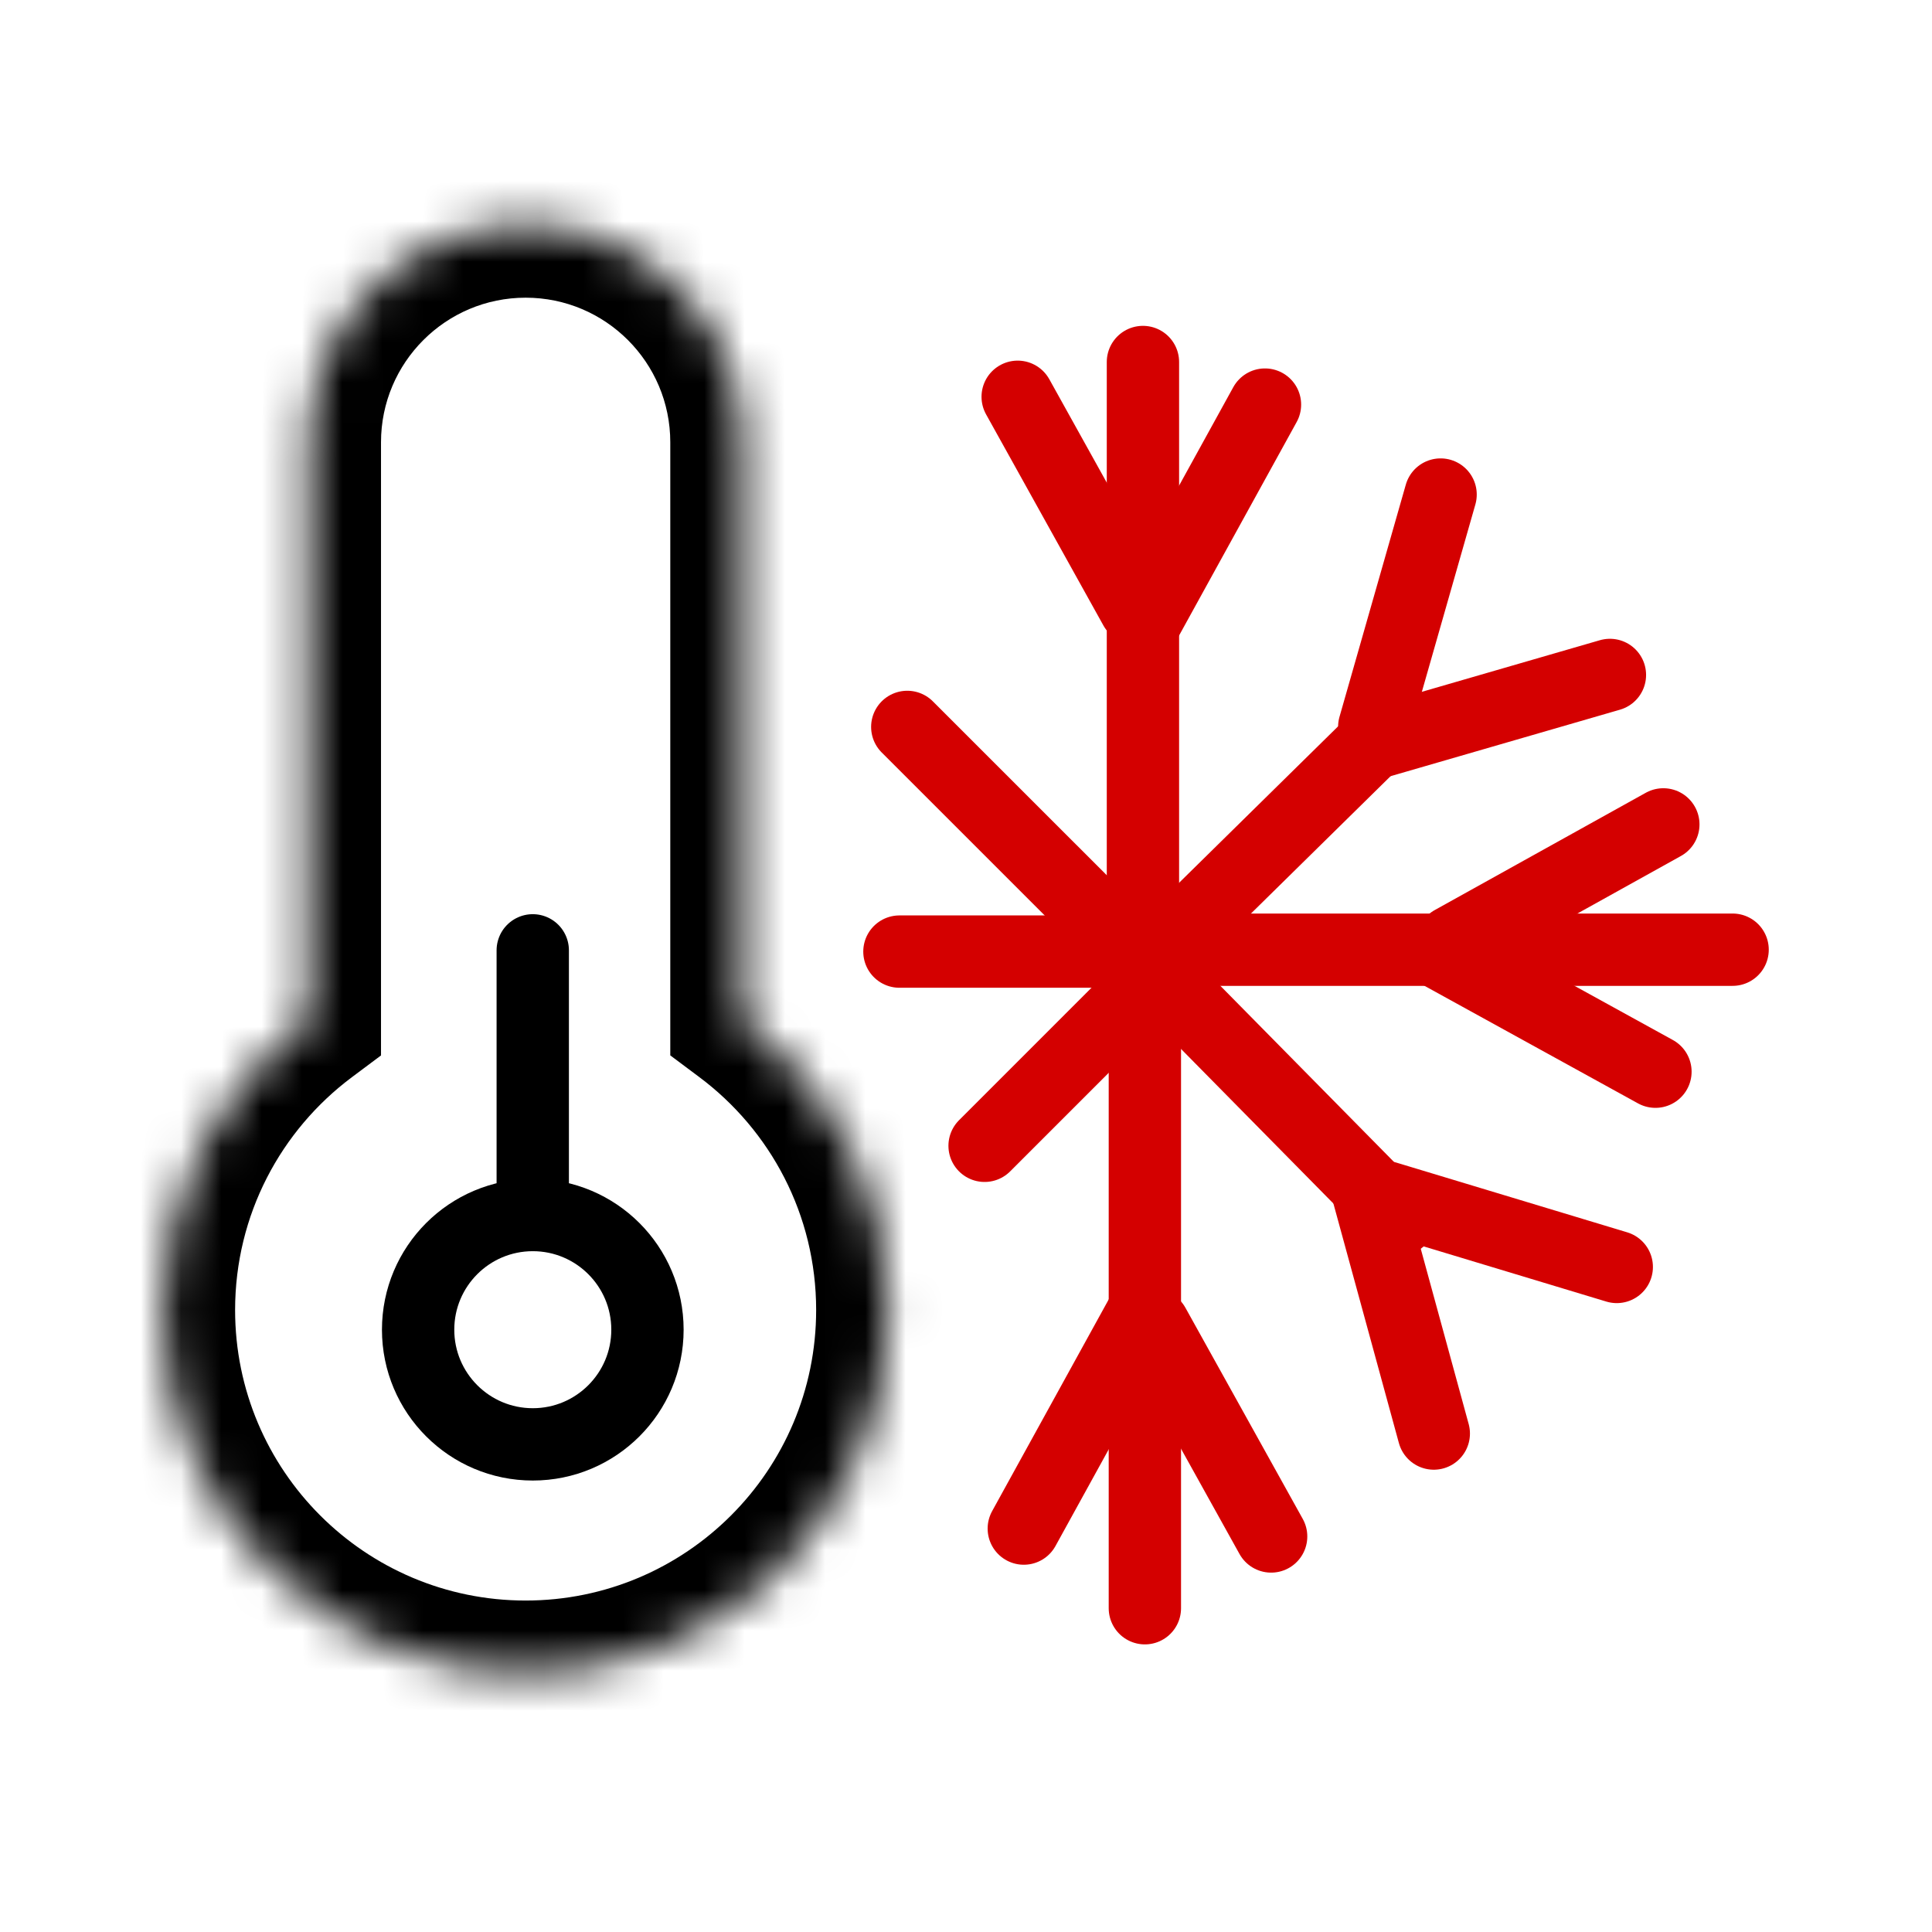 <svg width="48" height="48" viewBox="0 0 48 48" fill="none" xmlns="http://www.w3.org/2000/svg">
<mask id="path-1-inside-1_4905_61635" fill="white">
<path d="M13.06 5.599C16.036 5.599 18.449 8.013 18.449 10.989V25.321C20.649 26.965 22.073 29.59 22.073 32.547C22.073 37.525 18.037 41.561 13.059 41.561C8.08 41.561 4.045 37.525 4.045 32.547C4.045 29.589 5.47 26.965 7.67 25.321V10.989C7.67 8.013 10.083 5.6 13.06 5.599Z"/>
</mask>
<path d="M13.06 5.599L13.06 3.803L13.059 3.803L13.06 5.599ZM18.449 25.321H16.653V26.221L17.374 26.76L18.449 25.321ZM22.073 32.547L23.87 32.547L23.87 32.547L22.073 32.547ZM13.059 41.561L13.059 43.358H13.059V41.561ZM4.045 32.547L2.248 32.547V32.547H4.045ZM7.67 25.321L8.745 26.761L9.466 26.222V25.321H7.67ZM13.06 5.599V7.396C15.044 7.396 16.653 9.005 16.653 10.989H18.449H20.246C20.246 7.02 17.028 3.803 13.06 3.803V5.599ZM18.449 10.989H16.653V25.321H18.449H20.246V10.989H18.449ZM18.449 25.321L17.374 26.76C19.139 28.079 20.277 30.18 20.277 32.547L22.073 32.547L23.87 32.547C23.87 28.999 22.159 25.85 19.524 23.882L18.449 25.321ZM22.073 32.547H20.277C20.277 36.533 17.045 39.765 13.059 39.765V41.561V43.358C19.029 43.358 23.87 38.517 23.87 32.547H22.073ZM13.059 41.561L13.059 39.765C9.073 39.765 5.841 36.533 5.841 32.547H4.045H2.248C2.248 38.517 7.088 43.358 13.059 43.358L13.059 41.561ZM4.045 32.547L5.841 32.547C5.842 30.18 6.979 28.08 8.745 26.761L7.67 25.321L6.595 23.882C3.96 25.85 2.249 28.998 2.248 32.547L4.045 32.547ZM7.67 25.321H9.466V10.989H7.67H5.873V25.321H7.67ZM7.67 10.989H9.466C9.466 9.005 11.075 7.396 13.06 7.396L13.06 5.599L13.059 3.803C9.091 3.803 5.873 7.02 5.873 10.989H7.67Z" fill="black" mask="url(#path-1-inside-1_4905_61635)"/>
<path d="M28.432 15.492L31.428 10.052" stroke="#D40000" stroke-width="1.797" stroke-linecap="round" stroke-linejoin="round"/>
<path d="M28.199 15.103L25.284 9.858" stroke="#D40000" stroke-width="1.797" stroke-linecap="round" stroke-linejoin="round"/>
<path d="M28.396 8.994V23.543" stroke="#D40000" stroke-width="1.797" stroke-linecap="round" stroke-linejoin="round"/>
<path d="M28.444 39.956L28.444 23.372" stroke="#D40000" stroke-width="1.797" stroke-linecap="round" stroke-linejoin="round"/>
<path d="M28.432 32.537L25.436 37.977" stroke="#D40000" stroke-width="1.797" stroke-linecap="round" stroke-linejoin="round"/>
<path d="M28.666 32.927L31.581 38.173" stroke="#D40000" stroke-width="1.797" stroke-linecap="round" stroke-linejoin="round"/>
<path d="M43.046 23.595L28.409 23.595" stroke="#D40000" stroke-width="1.797" stroke-linecap="round" stroke-linejoin="round"/>
<path d="M35.689 23.631L41.129 26.626" stroke="#D40000" stroke-width="1.797" stroke-linecap="round" stroke-linejoin="round"/>
<path d="M36.08 23.397L41.325 20.482" stroke="#D40000" stroke-width="1.797" stroke-linecap="round" stroke-linejoin="round"/>
<path d="M34.667 17.907L28.859 23.621" stroke="#D40000" stroke-width="1.797" stroke-linecap="round" stroke-linejoin="round"/>
<path d="M34.033 18.498L39.998 16.769" stroke="#D40000" stroke-width="1.797" stroke-linecap="round" stroke-linejoin="round"/>
<path d="M34.143 18.057L35.791 12.287" stroke="#D40000" stroke-width="1.797" stroke-linecap="round" stroke-linejoin="round"/>
<path d="M24.462 28.467L28.37 24.559" stroke="#D40000" stroke-width="1.797" stroke-linecap="round" stroke-linejoin="round"/>
<path d="M22.541 18.06L28.288 23.806" stroke="#D40000" stroke-width="1.797" stroke-linecap="round" stroke-linejoin="round"/>
<path d="M34.776 30.293L28.941 24.374" stroke="#D40000" stroke-width="1.797" stroke-linecap="round" stroke-linejoin="round"/>
<path d="M33.984 29.625L35.622 35.616" stroke="#D40000" stroke-width="1.797" stroke-linecap="round" stroke-linejoin="round"/>
<path d="M34.424 29.742L40.168 31.477" stroke="#D40000" stroke-width="1.797" stroke-linecap="round" stroke-linejoin="round"/>
<path d="M22.346 23.642L28.237 23.642" stroke="#D40000" stroke-width="1.797" stroke-linecap="round" stroke-linejoin="round"/>
<path d="M13.236 23.611L13.236 29.809" stroke="black" stroke-width="1.797" stroke-linecap="round" stroke-linejoin="round"/>
<circle cx="13.237" cy="33.036" r="2.849" stroke="black" stroke-width="1.797"/>
</svg>
